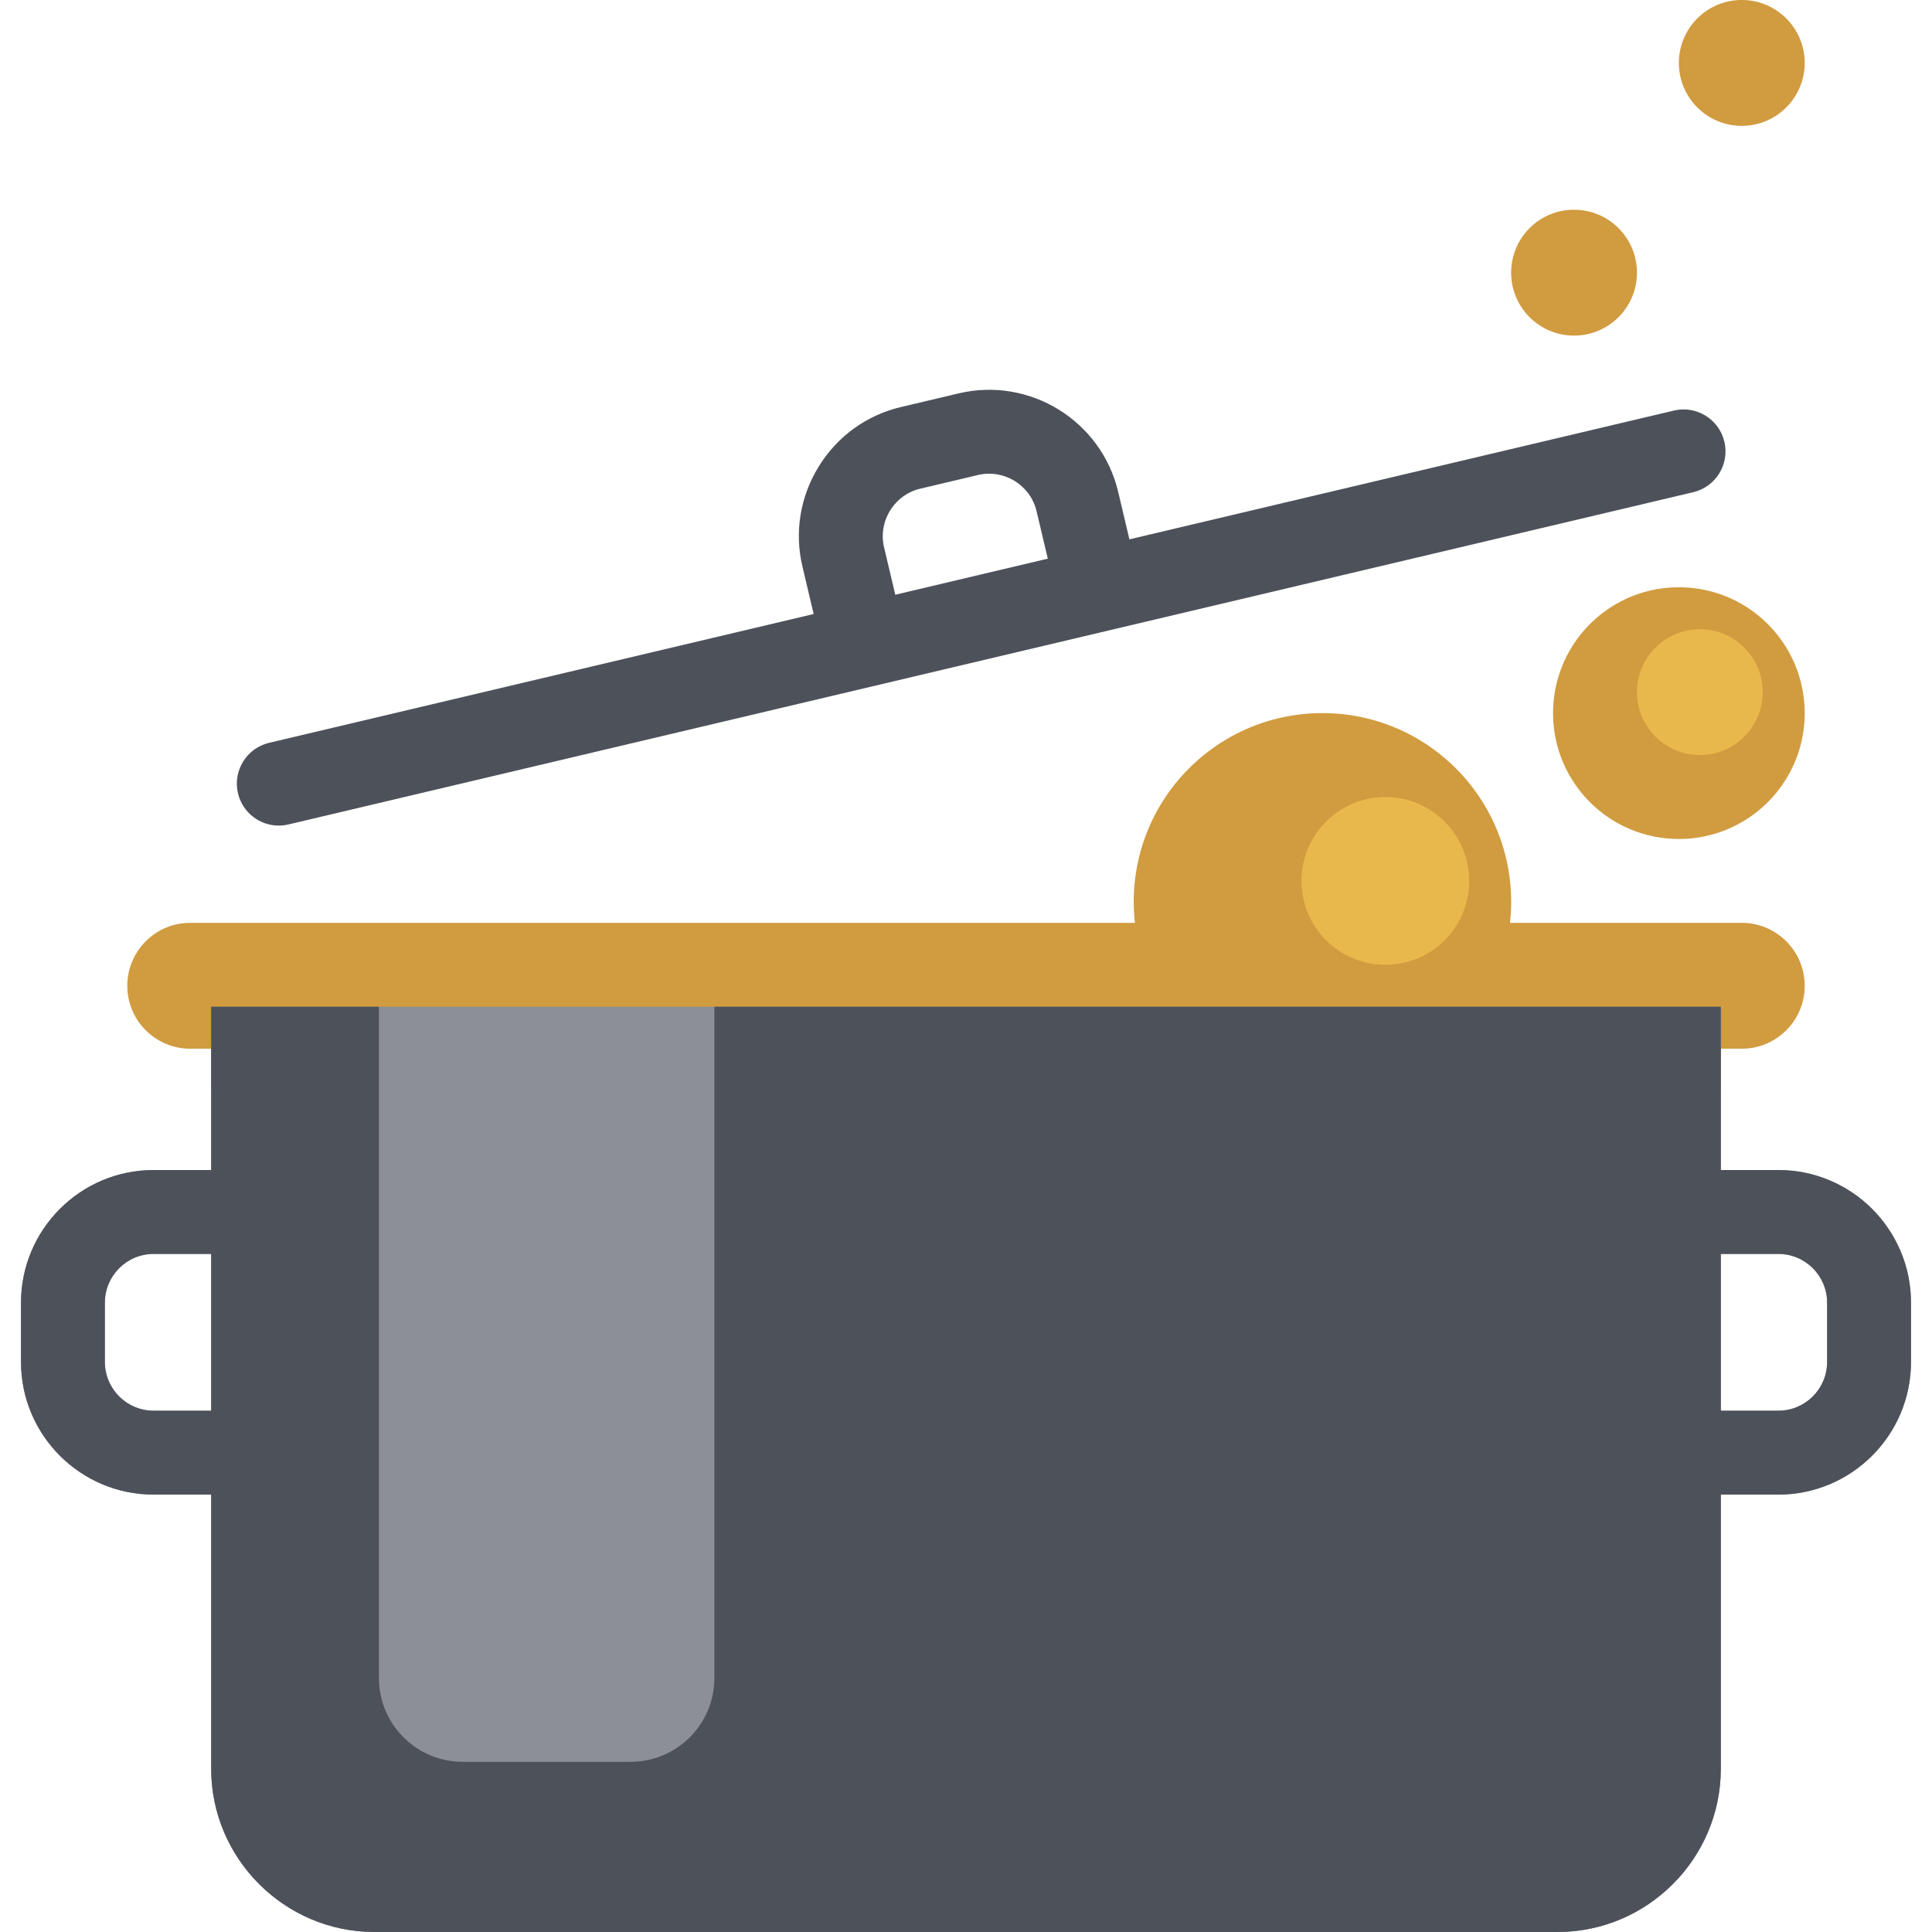 <svg xmlns="http://www.w3.org/2000/svg" viewBox="0 0 512 512" xml:space="preserve"><path style="fill:#d19b3f" d="M478.261 261.244c0 9.209-7.463 16.676-16.67 16.676h-5.556v11.117H55.964V277.92h-5.556c-9.206 0-16.67-7.466-16.67-16.676s7.463-16.676 16.67-16.676h250.359a51 51 0 0 1-.314-5.559c0-27.628 22.39-50.026 50.009-50.026s50.009 22.397 50.009 50.026c0 1.88-.112 3.732-.314 5.559h61.437c9.204.001 16.667 7.466 16.667 16.676m-33.339-105.609c-18.412 0-33.339 14.933-33.339 33.35 0 18.419 14.927 33.35 33.339 33.35 18.409 0 33.339-14.931 33.339-33.35 0-18.418-14.93-33.35-33.339-33.35M417.14 88.934c9.205 0 16.67-7.466 16.67-16.675s-7.465-16.676-16.67-16.676-16.67 7.466-16.67 16.676 7.464 16.675 16.67 16.675m44.452-55.584c9.205 0 16.67-7.466 16.67-16.676C478.261 7.466 470.796 0 461.592 0c-9.206 0-16.67 7.466-16.67 16.676 0 9.208 7.465 16.674 16.67 16.674"/><path style="fill:#e9b84c" d="M389.357 233.452c0 12.279-9.951 22.233-22.226 22.233s-22.226-9.954-22.226-22.233 9.951-22.233 22.226-22.233 22.226 9.954 22.226 22.233m61.122-66.7c-9.206 0-16.67 7.466-16.67 16.676s7.464 16.674 16.67 16.674c9.205 0 16.67-7.466 16.67-16.674 0-9.21-7.465-16.676-16.67-16.676"/><path style="fill:#8c9096" d="M5.565 345.218v15.718c0 19.38 15.761 35.148 35.133 35.148h15.265v72.669c0 23.787 19.455 43.246 43.233 43.246h313.608c23.779 0 43.232-19.46 43.232-43.246v-72.669H471.3c19.374 0 35.134-15.767 35.134-35.148v-15.718c0-19.38-15.762-35.148-35.134-35.148h-15.264v-43.268H55.964v43.268H40.698c-19.372.001-35.133 15.768-35.133 35.148m450.471 28.632v-41.547H471.3c7.118 0 12.909 5.793 12.909 12.914v15.718c0 7.12-5.791 12.914-12.909 12.914zM27.792 345.218c0-7.12 5.79-12.914 12.908-12.914h15.264v41.547H40.698c-7.117 0-12.908-5.793-12.908-12.914v-15.72h.002z"/><path style="fill:#4d515a" d="M5.565 345.218v15.718c0 19.38 15.761 35.148 35.133 35.148h15.265v72.669c0 23.787 19.455 43.246 43.233 43.246h313.608c23.779 0 43.232-19.46 43.232-43.246v-72.669H471.3c19.374 0 35.134-15.767 35.134-35.148v-15.718c0-19.38-15.762-35.148-35.134-35.148h-15.264v-43.268H189.321V444.67c0 12.279-9.951 22.233-22.226 22.233h-44.453c-12.276 0-22.226-9.954-22.226-22.233V266.802H55.964v43.268H40.698c-19.372.001-35.133 15.768-35.133 35.148m450.471-12.913H471.3c7.118 0 12.909 5.793 12.909 12.914v15.718c0 7.12-5.791 12.914-12.909 12.914h-15.264zM27.792 345.218c0-7.12 5.79-12.914 12.908-12.914h15.264v41.547H40.698c-7.117 0-12.908-5.793-12.908-12.914v-15.72h.002zm429.187-228.154c-1.412-5.975-7.401-9.675-13.371-8.261l-144.303 34.129-2.971-12.57c-4.458-18.861-23.424-30.575-42.278-26.115l-15.289 3.616c-9.109 2.155-16.846 7.748-21.787 15.752-4.941 8.003-6.476 17.428-4.323 26.537l2.97 12.57-144.304 34.132c-5.974 1.412-9.67 7.402-8.258 13.377 1.209 5.114 5.77 8.562 10.805 8.562.846 0 1.706-.098 2.566-.302l372.285-88.05c5.974-1.414 9.67-7.402 8.258-13.377m-222.692 27.974c-.788-3.33-.218-6.79 1.604-9.739 1.822-2.951 4.659-5.009 7.991-5.797l15.29-3.616c6.924-1.638 13.894 2.666 15.534 9.596l2.971 12.568-40.418 9.56z"/></svg>